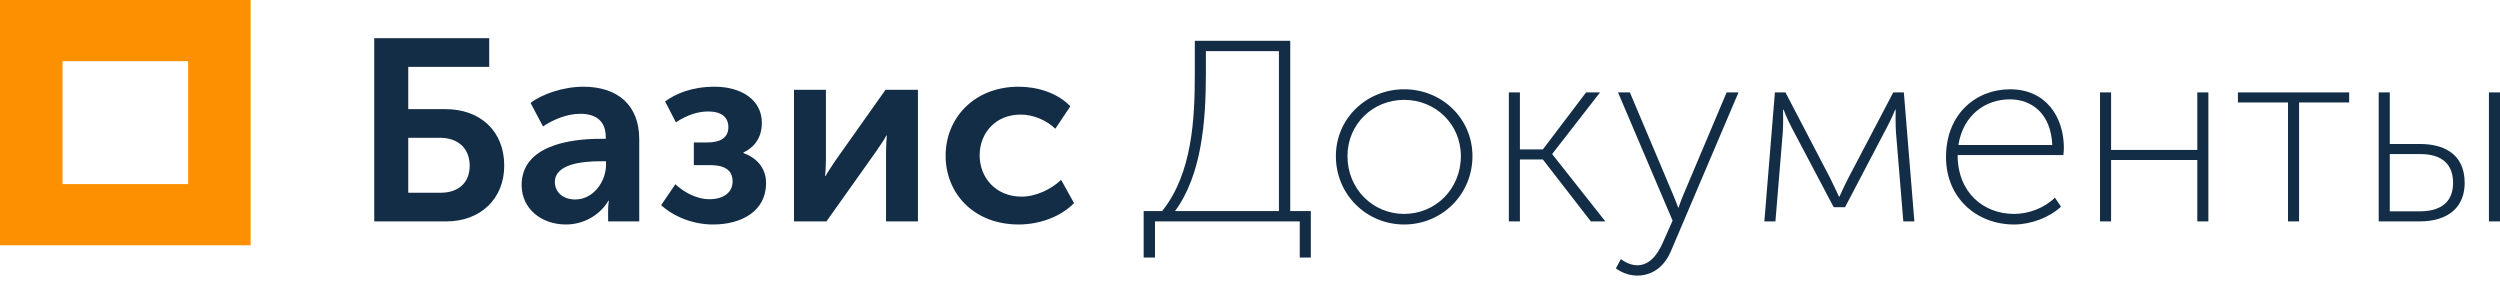<?xml version="1.0" encoding="UTF-8"?> <svg xmlns="http://www.w3.org/2000/svg" width="177" height="20" viewBox="0 0 177 20" fill="none"> <path fill-rule="evenodd" clip-rule="evenodd" d="M4.427 13.034H13.32V4.332H4.427V13.034ZM0 17.366H17.746V0H0V17.366Z" fill="#FC9000"></path> <path fill-rule="evenodd" clip-rule="evenodd" d="M26.496 15.675V2.704H34.636V4.732H28.904V7.728H31.555C33.982 7.728 35.7 9.262 35.7 11.729C35.7 14.067 34.019 15.675 31.611 15.675H26.496ZM28.904 13.647H31.182C32.507 13.647 33.254 12.898 33.254 11.729C33.254 10.541 32.47 9.756 31.145 9.756H28.904V13.647ZM36.932 13.099C36.932 10.304 40.367 9.829 42.476 9.829H42.887V9.701C42.887 8.477 42.084 8.057 41.095 8.057C40.161 8.057 39.209 8.441 38.444 8.952L37.566 7.29C38.35 6.668 39.881 6.139 41.3 6.139C43.783 6.139 45.258 7.491 45.258 9.847V15.675H43.055V14.889C43.055 14.506 43.111 14.213 43.111 14.213H43.074C42.495 15.2 41.356 15.894 40.068 15.894C38.35 15.894 36.932 14.798 36.932 13.099ZM39.284 12.898C39.284 13.519 39.77 14.122 40.722 14.122C42.047 14.122 42.906 12.807 42.906 11.674V11.418H42.495C41.3 11.418 39.284 11.583 39.284 12.898ZM46.808 14.524L47.816 13.044C48.32 13.519 49.234 14.104 50.224 14.104C51.232 14.104 51.867 13.629 51.867 12.843C51.867 12.131 51.419 11.692 50.28 11.692H49.123V10.085H50.093C50.933 10.085 51.568 9.792 51.568 9.007C51.568 8.313 51.101 7.892 50.149 7.892C49.44 7.892 48.693 8.112 47.853 8.66L47.088 7.18C47.872 6.614 49.011 6.139 50.597 6.139C52.464 6.139 53.939 7.052 53.939 8.696C53.939 9.847 53.304 10.487 52.632 10.797V10.834C53.491 11.144 54.238 11.82 54.238 12.971C54.238 14.908 52.557 15.894 50.485 15.894C49.048 15.894 47.685 15.328 46.808 14.524ZM56.216 15.675V6.358H58.475V11.345C58.475 11.765 58.437 12.313 58.419 12.46H58.456C58.568 12.222 58.923 11.711 59.165 11.345L62.694 6.358H64.99V15.675H62.731V10.706C62.731 10.359 62.768 9.829 62.787 9.591H62.75C62.638 9.847 62.283 10.34 62.04 10.706L58.512 15.675H56.216ZM66.95 11.016C66.95 8.368 68.966 6.139 72.121 6.139C73.409 6.139 74.866 6.559 75.78 7.527L74.716 9.117C74.119 8.532 73.186 8.112 72.252 8.112C70.497 8.112 69.359 9.409 69.359 10.998C69.359 12.569 70.497 13.921 72.327 13.921C73.335 13.921 74.418 13.41 75.127 12.734L76.042 14.378C75.146 15.309 73.652 15.894 72.121 15.894C68.966 15.894 66.95 13.72 66.95 11.016Z" fill="#132D47"></path> <path fill-rule="evenodd" clip-rule="evenodd" d="M83.192 14.944H90.548V3.618H85.377V5.225C85.377 8.587 85.078 12.386 83.192 14.944ZM80.971 14.944H82.278C84.424 12.277 84.592 8.367 84.592 5.243V2.887H91.35V14.944H92.806V18.232H92.022V15.675H81.773V18.232H80.971V14.944ZM94.58 11.053C94.58 8.386 96.746 6.321 99.415 6.321C102.085 6.321 104.25 8.386 104.25 11.053C104.25 13.775 102.085 15.894 99.415 15.894C96.746 15.894 94.58 13.775 94.58 11.053ZM95.401 11.053C95.401 13.373 97.194 15.145 99.415 15.145C101.637 15.145 103.429 13.373 103.429 11.053C103.429 8.788 101.637 7.07 99.415 7.07C97.194 7.07 95.401 8.788 95.401 11.053ZM106.826 15.675V6.541H107.61V10.578H109.234L112.296 6.541H113.285L109.906 10.888V10.925L113.659 15.675H112.632L109.234 11.29H107.61V15.675H106.826ZM114.76 18.342C114.76 18.342 115.283 18.781 115.917 18.781C116.814 18.781 117.374 17.995 117.747 17.136L118.419 15.62L114.555 6.541H115.395L118.475 13.83C118.662 14.268 118.811 14.688 118.811 14.688H118.848C118.848 14.688 118.979 14.268 119.166 13.83L122.246 6.541H123.086L118.288 17.812C117.878 18.762 117.094 19.511 115.917 19.511C115.021 19.511 114.405 19 114.405 19L114.76 18.342ZM124.916 15.675L125.663 6.541H126.41L129.564 12.588C129.863 13.172 130.199 13.921 130.199 13.921H130.237C130.237 13.921 130.554 13.19 130.871 12.588L134.045 6.541H134.792L135.538 15.675H134.754L134.232 9.336C134.194 8.897 134.213 7.765 134.213 7.765H134.176C134.176 7.765 133.989 8.276 133.559 9.08L130.629 14.67H129.826L126.895 9.117C126.503 8.386 126.279 7.765 126.279 7.765H126.242C126.242 7.765 126.26 8.897 126.223 9.336L125.7 15.675H124.916ZM137.778 11.126C137.778 8.039 139.925 6.321 142.315 6.321C144.854 6.321 146.123 8.276 146.123 10.486C146.123 10.633 146.104 10.815 146.086 10.98H138.6C138.6 13.629 140.429 15.145 142.595 15.145C143.64 15.145 144.742 14.725 145.488 13.994L145.918 14.633C145.096 15.401 143.79 15.894 142.595 15.894C139.963 15.894 137.778 14.031 137.778 11.126ZM138.655 10.267H145.301C145.208 8.038 143.845 7.034 142.296 7.034C140.578 7.034 138.991 8.13 138.655 10.267ZM148.681 15.675V6.541H149.465V10.614H155.569V6.541H156.353V15.675H155.569V11.327H149.465V15.675H148.681ZM161.991 15.675V7.253H158.444V6.541H166.322V7.253H162.775V15.675H161.991ZM176.216 15.675V6.541H177V15.675H176.216ZM168.413 15.675V6.541H169.197V10.194H171.344C172.781 10.194 174.499 10.724 174.499 12.953C174.499 14.56 173.454 15.675 171.307 15.675H168.413ZM169.197 14.962H171.307C173.005 14.962 173.677 14.14 173.677 12.953C173.677 11.71 172.987 10.907 171.344 10.907H169.197V14.962Z" fill="#132D47"></path> </svg> 